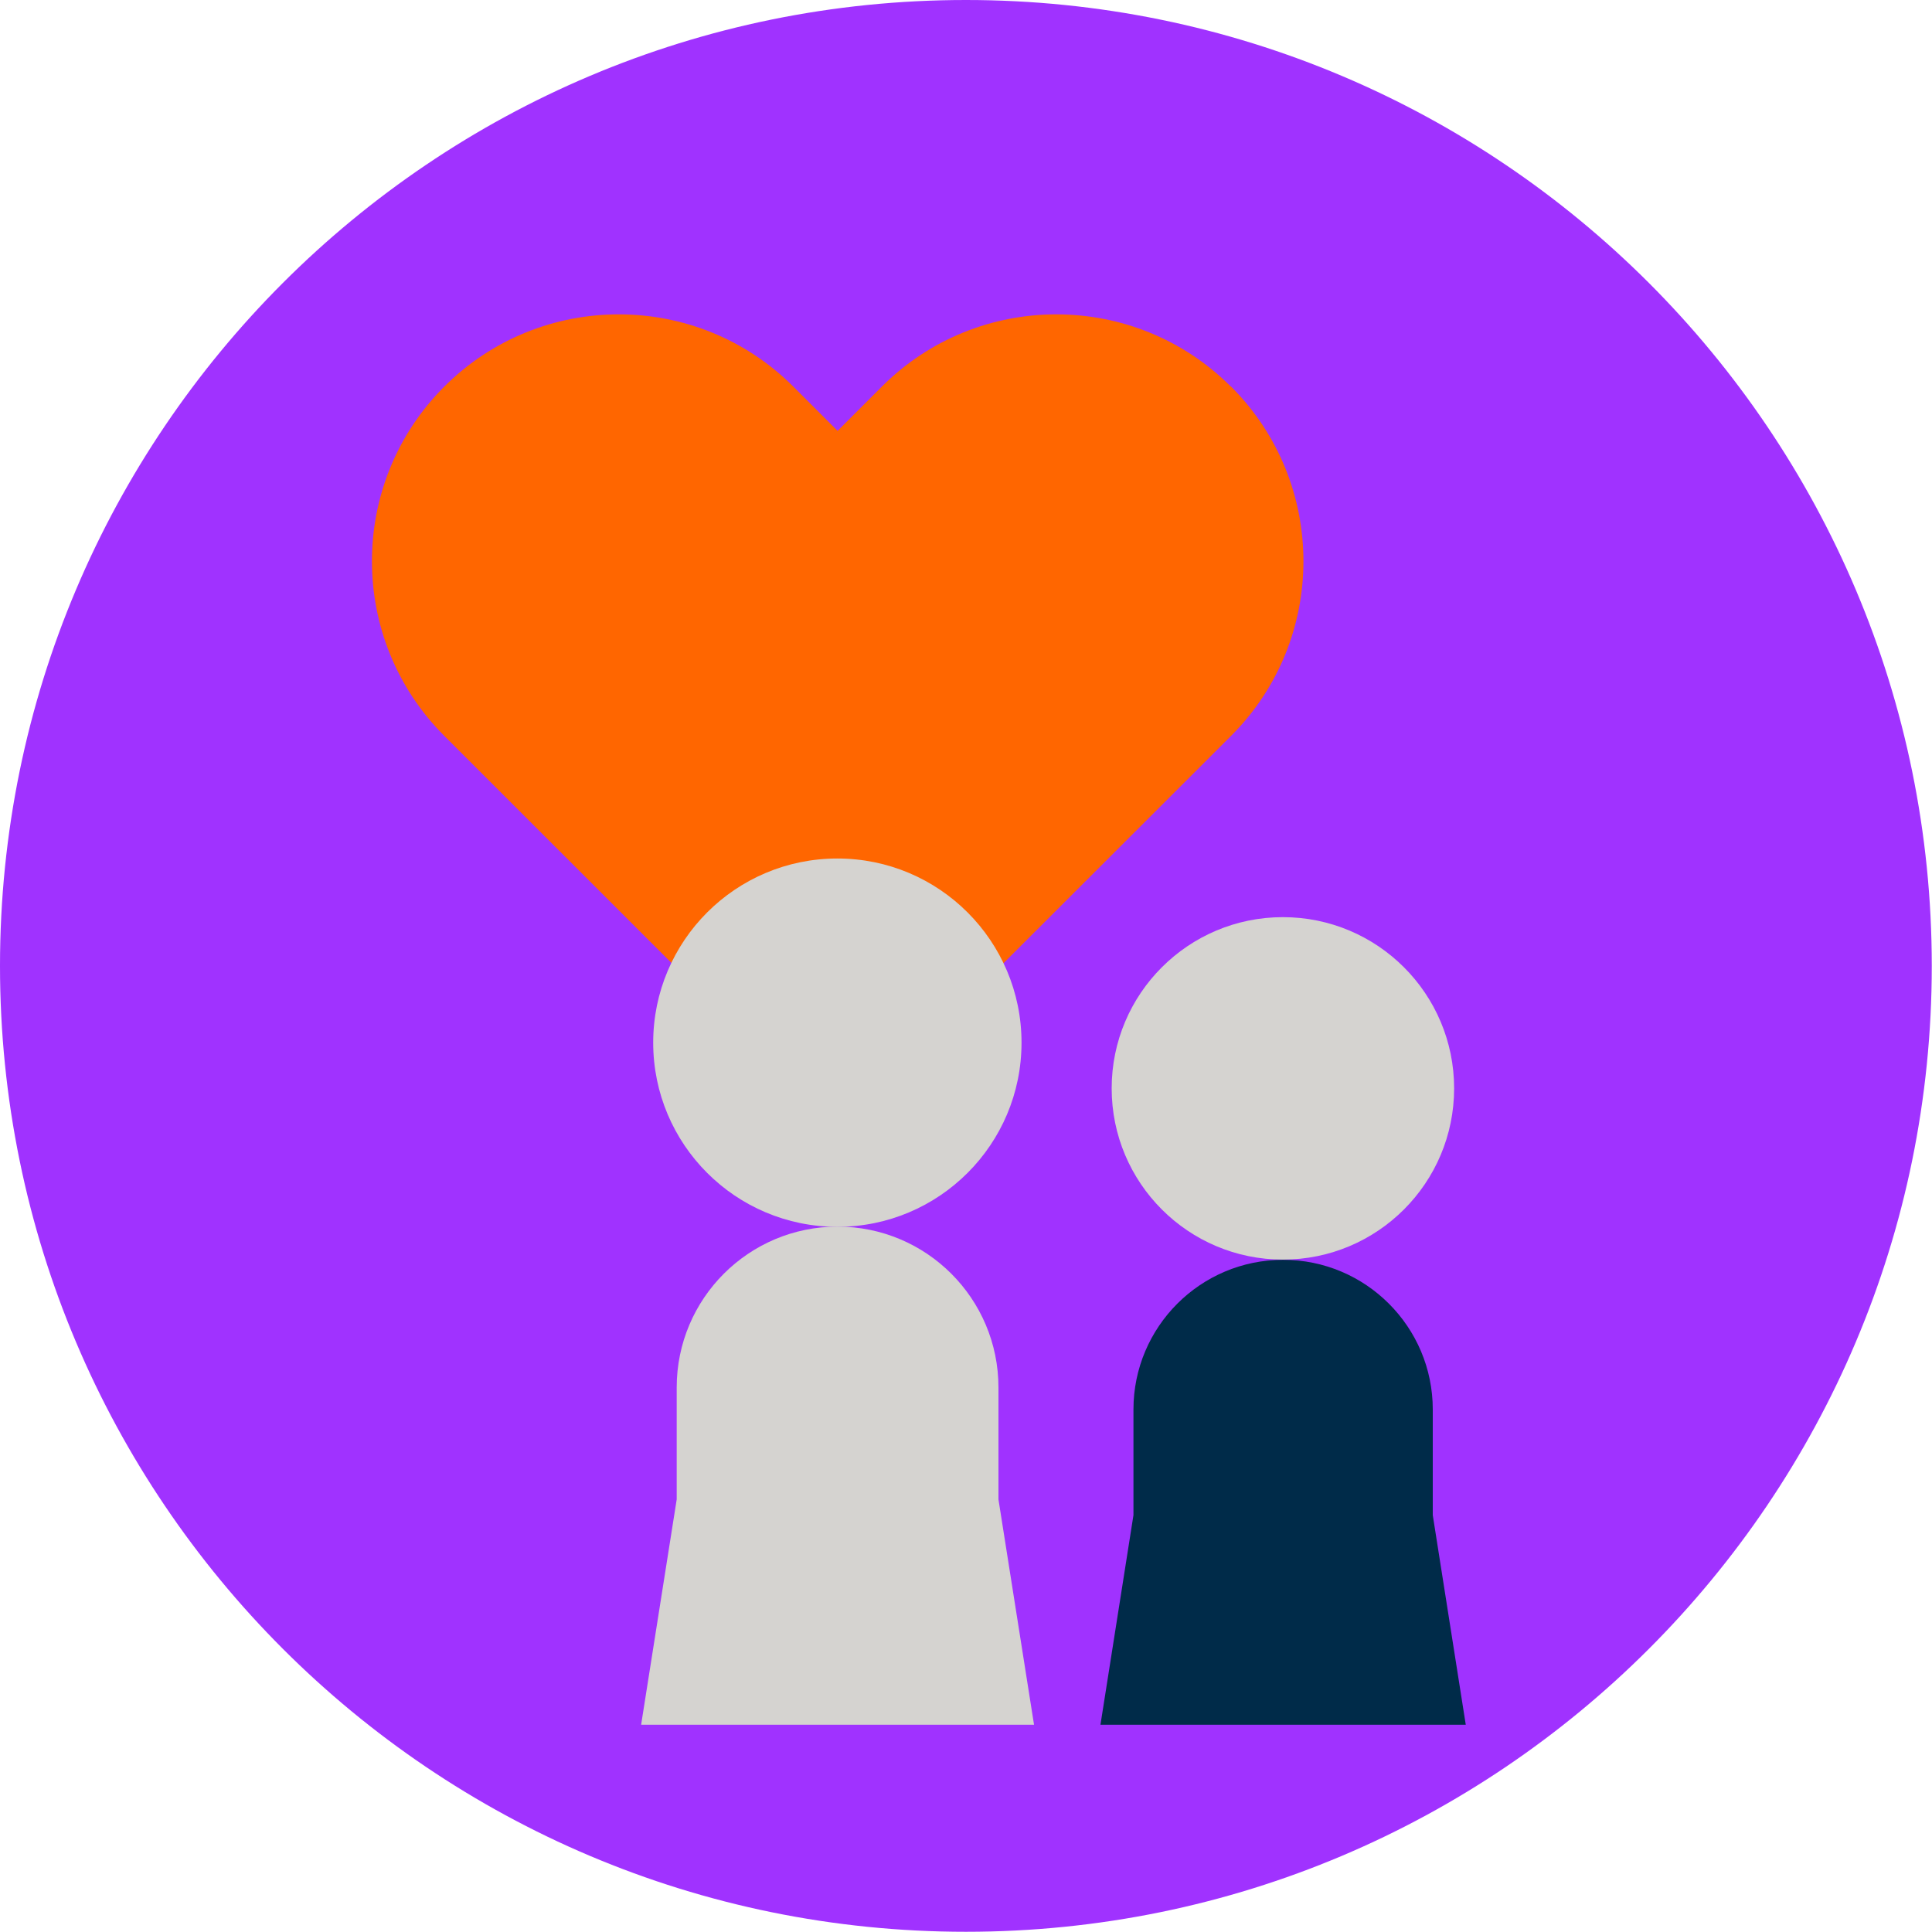 <svg width="150" height="150" viewBox="0 0 150 150" fill="none" xmlns="http://www.w3.org/2000/svg">
<g clip-path="url(#clip0_845_3916)">
<path d="M74.992 149.983C116.408 149.983 149.983 116.408 149.983 74.992C149.983 33.575 116.408 0 74.992 0C33.575 0 0 33.575 0 74.992C0 116.408 33.575 149.983 74.992 149.983Z" fill="#A032FF"/>
<path d="M99.604 97.795C106.946 97.795 112.898 91.843 112.898 84.501C112.898 77.159 106.946 71.207 99.604 71.207C92.262 71.207 86.31 77.159 86.31 84.501C86.31 91.843 92.262 97.795 99.604 97.795Z" fill="#D5D3D0"/>
<path d="M85.439 133.91L88.001 117.636V109.432C88.001 103.019 93.208 97.812 99.621 97.812C106.033 97.812 111.24 103.019 111.24 109.432V117.636L113.802 133.91H85.439Z" fill="#002B49"/>
<path d="M95.569 30.02C88.085 22.536 75.946 22.536 68.462 30.02L65.03 33.453L61.597 30.02C54.113 22.536 41.975 22.536 34.49 30.02C27.006 37.504 27.006 49.643 34.49 57.127L65.03 87.65L95.585 57.127C103.07 49.643 103.07 37.504 95.585 30.02H95.569Z" fill="#FF6600"/>
<path d="M65.013 95.251C72.91 95.251 79.311 88.849 79.311 80.952C79.311 73.055 72.91 66.654 65.013 66.654C57.116 66.654 50.714 73.055 50.714 80.952C50.714 88.849 57.116 95.251 65.013 95.251Z" fill="#D5D3D0"/>
<path d="M49.777 133.91L52.539 116.414V107.724C52.539 100.826 58.132 95.234 65.03 95.234C71.928 95.234 77.52 100.826 77.52 107.724V116.414L80.282 133.91H49.794H49.777Z" fill="#D5D3D0"/>
</g>
<defs>
<clipPath id="clip0_845_3916">
<rect width="150" height="150" fill="white"/>
</clipPath>
</defs>
</svg>
